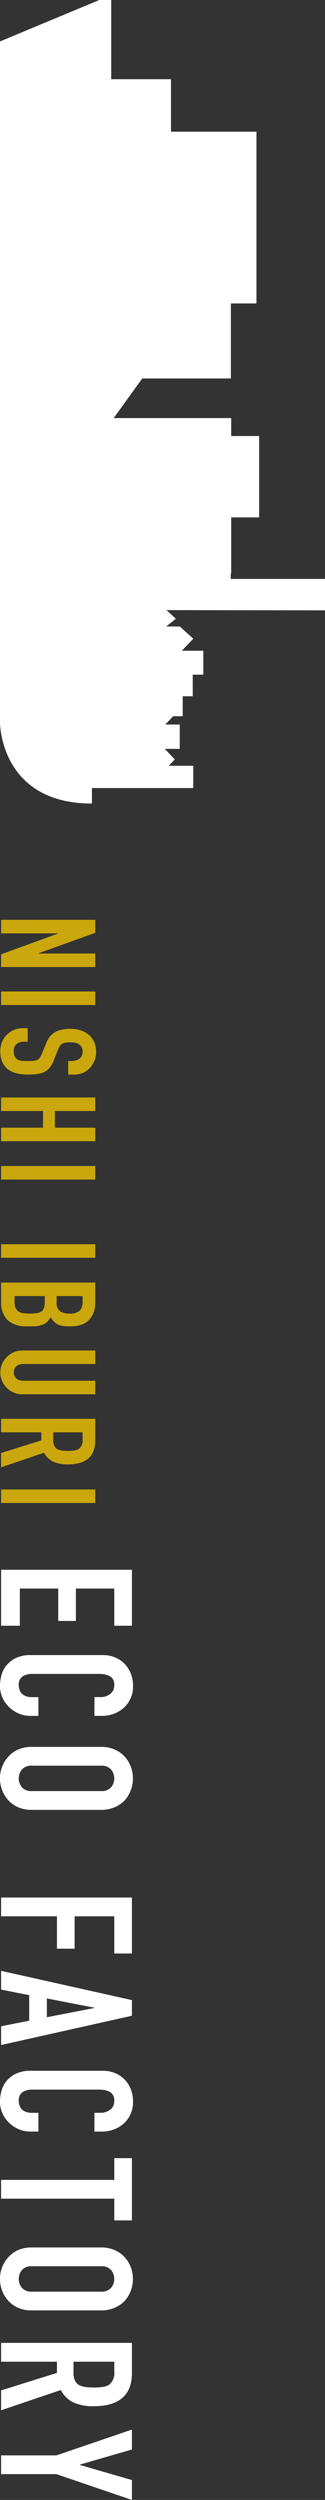 <?xml version="1.0" encoding="UTF-8"?> <svg xmlns="http://www.w3.org/2000/svg" xmlns:xlink="http://www.w3.org/1999/xlink" width="40.967" height="314.423" viewBox="0 0 40.967 314.423"><rect x="0" y="0" width="40.967" height="314.423" fill="#333333" stroke="none"/><defs><clipPath id="clip-path"><rect id="長方形_1134" data-name="長方形 1134" width="198.732" height="16.766" fill="none"></rect></clipPath><clipPath id="clip-path-3"><rect id="長方形_1118" data-name="長方形 1118" width="5.936" height="11.871" fill="none"></rect></clipPath><clipPath id="clip-path-4"><rect id="長方形_1120" data-name="長方形 1120" width="1.701" height="11.871" fill="none"></rect></clipPath><clipPath id="clip-path-5"><rect id="長方形_1121" data-name="長方形 1121" width="5.836" height="12.072" fill="none"></rect></clipPath><clipPath id="clip-path-6"><rect id="長方形_1122" data-name="長方形 1122" width="5.503" height="11.871" fill="none"></rect></clipPath><clipPath id="clip-path-10"><rect id="長方形_1128" data-name="長方形 1128" width="5.503" height="11.971" fill="none"></rect></clipPath><clipPath id="clip-path-11"><rect id="長方形_1129" data-name="長方形 1129" width="6.103" height="11.871" fill="none"></rect></clipPath></defs><g id="縦ロゴ" transform="translate(650.555 -70.242)"><path id="パス_58" data-name="パス 58" d="M29.541,9.964h7.532v6.6H47.848v21.6H44.622V47.6H33.449l-3.6,4.982H44.662V54.84h3.521V65.072H44.662v7.041h-.056v.7h11.88v3.952L36.5,76.734l1.19,1.085-1.22.975h1.716l1.7,1.533-1.446,1.516h2.708v3.01H39.813V87.57H38.551v2.507h-1.2l-1,1.047h1.826v3.062H36.289l1.264,1.326-.762.8h3.089v2.8H27.107v1.95c-11.587,0-11.587-10.181-11.587-10.181V5.214L28.035,0h1.506Z" transform="translate(-666.075 70.243)" fill="#fff"></path><g id="グループ_1793" data-name="グループ 1793" transform="translate(-633.789 185.933) rotate(90)"><g id="グループ_1792" data-name="グループ 1792" clip-path="url(#clip-path)"><g id="グループ_1789" data-name="グループ 1789" transform="translate(0 0)"><g id="グループ_1788" data-name="グループ 1788" clip-path="url(#clip-path)"><g id="グループ_1760" data-name="グループ 1760" transform="translate(0 4.756)" opacity="0.77"><g id="グループ_1759" data-name="グループ 1759"><g id="グループ_1758" data-name="グループ 1758" clip-path="url(#clip-path-3)"><path id="パス_2111" data-name="パス 2111" d="M0,22.139V10.268H1.634L4.2,17.421h.033V10.268h1.7V22.139h-1.6L1.734,15H1.7v7.136Z" transform="translate(0 -10.268)" fill="#f6c900"></path></g></g></g><g id="グループ_1763" data-name="グループ 1763" transform="translate(9.013 4.756)" opacity="0.77"><g id="グループ_1762" data-name="グループ 1762"><g id="グループ_1761" data-name="グループ 1761" clip-path="url(#clip-path-4)"><rect id="長方形_1119" data-name="長方形 1119" width="1.701" height="11.872" transform="translate(0 0)" fill="#f6c900"></rect></g></g></g><g id="グループ_1766" data-name="グループ 1766" transform="translate(13.622 4.656)" opacity="0.77"><g id="グループ_1765" data-name="グループ 1765"><g id="グループ_1764" data-name="グループ 1764" clip-path="url(#clip-path-5)"><path id="パス_2112" data-name="パス 2112" d="M35.247,13.57h-1.7v-.383a1.812,1.812,0,0,0-.275-1.009,1.017,1.017,0,0,0-.925-.425,1.067,1.067,0,0,0-.566.133,1.108,1.108,0,0,0-.35.333,1.411,1.411,0,0,0-.184.492,3.255,3.255,0,0,0-.05.575,5.638,5.638,0,0,0,.025.584,1.116,1.116,0,0,0,.125.417.933.933,0,0,0,.292.317,2.654,2.654,0,0,0,.525.267l1.3.517a3.239,3.239,0,0,1,.918.509,2.2,2.2,0,0,1,.55.675,3.142,3.142,0,0,1,.25.909,8.987,8.987,0,0,1,.067,1.159,6.11,6.11,0,0,1-.15,1.392,2.94,2.94,0,0,1-.484,1.092,2.4,2.4,0,0,1-.918.734,3.241,3.241,0,0,1-1.383.267,3.024,3.024,0,0,1-1.15-.217,2.734,2.734,0,0,1-.918-.6,2.92,2.92,0,0,1-.608-.892,2.709,2.709,0,0,1-.226-1.109v-.634h1.7v.534a1.39,1.39,0,0,0,.276.842,1.072,1.072,0,0,0,.925.375,1.5,1.5,0,0,0,.675-.125.9.9,0,0,0,.375-.358,1.323,1.323,0,0,0,.158-.559c.017-.217.025-.459.025-.725a7.2,7.2,0,0,0-.033-.767,1.338,1.338,0,0,0-.133-.484.942.942,0,0,0-.308-.3,3.993,3.993,0,0,0-.509-.25l-1.217-.5a2.7,2.7,0,0,1-1.475-1.192,4.1,4.1,0,0,1-.375-1.859,4.3,4.3,0,0,1,.183-1.267A2.879,2.879,0,0,1,30.228,11a2.522,2.522,0,0,1,.892-.692,2.976,2.976,0,0,1,1.292-.258,2.823,2.823,0,0,1,1.159.233,2.991,2.991,0,0,1,.909.617,2.578,2.578,0,0,1,.767,1.834Z" transform="translate(-29.411 -10.052)" fill="#f6c900"></path></g></g></g><g id="グループ_1769" data-name="グループ 1769" transform="translate(22.342 4.756)" opacity="0.77"><g id="グループ_1768" data-name="グループ 1768"><g id="グループ_1767" data-name="グループ 1767" clip-path="url(#clip-path-6)"><path id="パス_2113" data-name="パス 2113" d="M48.238,22.139V10.268h1.7v5.085h2.1V10.268h1.7V22.139h-1.7V16.854h-2.1v5.286Z" transform="translate(-48.238 -10.268)" fill="#f6c900"></path></g></g></g><g id="グループ_1772" data-name="グループ 1772" transform="translate(30.962 4.756)" opacity="0.77"><g id="グループ_1771" data-name="グループ 1771"><g id="グループ_1770" data-name="グループ 1770" clip-path="url(#clip-path-4)"><rect id="長方形_1123" data-name="長方形 1123" width="1.701" height="11.872" transform="translate(0 0)" fill="#f6c900"></rect></g></g></g><g id="グループ_1775" data-name="グループ 1775" transform="translate(40.799 4.756)" opacity="0.77"><g id="グループ_1774" data-name="グループ 1774"><g id="グループ_1773" data-name="グループ 1773" clip-path="url(#clip-path-4)"><rect id="長方形_1125" data-name="長方形 1125" width="1.701" height="11.872" transform="translate(0 0)" fill="#f6c900"></rect></g></g></g><g id="グループ_1778" data-name="グループ 1778" transform="translate(45.618 4.756)" opacity="0.77"><g id="グループ_1777" data-name="グループ 1777"><g id="グループ_1776" data-name="グループ 1776" clip-path="url(#clip-path-6)"><path id="パス_2114" data-name="パス 2114" d="M98.493,22.14V10.268h2.484a3.483,3.483,0,0,1,1.392.25,2.626,2.626,0,0,1,.942.667,2.484,2.484,0,0,1,.525.959A3.974,3.974,0,0,1,104,13.269V13.7a3.817,3.817,0,0,1-.075.817,1.991,1.991,0,0,1-.225.584,2.344,2.344,0,0,1-.867.8,1.845,1.845,0,0,1,.884.834,3.309,3.309,0,0,1,.283,1.5V18.9a3.447,3.447,0,0,1-.759,2.4,3.134,3.134,0,0,1-2.426.834Zm1.7-10.271v3.268h.767a1.3,1.3,0,0,0,1.143-.425,2.2,2.2,0,0,0,.292-1.242,1.875,1.875,0,0,0-.325-1.2,1.448,1.448,0,0,0-1.175-.4Zm0,4.769v3.8h.734a1.8,1.8,0,0,0,.809-.15,1.037,1.037,0,0,0,.441-.417,1.569,1.569,0,0,0,.184-.634q.033-.367.033-.8a5.354,5.354,0,0,0-.05-.784,1.435,1.435,0,0,0-.2-.567.961.961,0,0,0-.451-.342,2.144,2.144,0,0,0-.75-.108Z" transform="translate(-98.493 -10.268)" fill="#f6c900"></path></g></g></g><g id="グループ_1781" data-name="グループ 1781" transform="translate(54.164 4.756)" opacity="0.77"><g id="グループ_1780" data-name="グループ 1780"><g id="グループ_1779" data-name="グループ 1779" clip-path="url(#clip-path-10)"><path id="パス_2115" data-name="パス 2115" d="M122.449,10.268v9.2a2.685,2.685,0,0,1-.8,1.951,2.824,2.824,0,0,1-.884.6,2.66,2.66,0,0,1-1.067.217,2.6,2.6,0,0,1-1.059-.217,2.9,2.9,0,0,1-1.475-1.476,2.63,2.63,0,0,1-.217-1.075v-9.2h1.7v9.037a1.276,1.276,0,0,0,.3.934,1.089,1.089,0,0,0,1.5,0,1.275,1.275,0,0,0,.3-.934V10.268Z" transform="translate(-116.946 -10.268)" fill="#f6c900"></path></g></g></g><g id="グループ_1784" data-name="グループ 1784" transform="translate(62.759 4.756)" opacity="0.77"><g id="グループ_1783" data-name="グループ 1783"><g id="グループ_1782" data-name="グループ 1782" clip-path="url(#clip-path-11)"><path id="パス_2116" data-name="パス 2116" d="M135.5,22.14V10.268h2.734q3,0,3,3.485a4.392,4.392,0,0,1-.325,1.784,2.523,2.523,0,0,1-1.142,1.184l1.834,5.419h-1.8l-1.584-5.069h-1.017V22.14Zm1.7-10.271v3.7h.967a1.714,1.714,0,0,0,.717-.125.973.973,0,0,0,.416-.358,1.63,1.63,0,0,0,.184-.575,6.3,6.3,0,0,0,0-1.584,1.593,1.593,0,0,0-.2-.592,1.354,1.354,0,0,0-1.2-.467Z" transform="translate(-135.504 -10.268)" fill="#f6c900"></path></g></g></g><g id="グループ_1787" data-name="グループ 1787" transform="translate(71.642 4.756)" opacity="0.77"><g id="グループ_1786" data-name="グループ 1786"><g id="グループ_1785" data-name="グループ 1785" clip-path="url(#clip-path-4)"><rect id="長方形_1130" data-name="長方形 1130" width="1.701" height="11.872" transform="translate(0 0)" fill="#f6c900"></rect></g></g></g></g></g><path id="パス_2117" data-name="パス 2117" d="M176.486.3V16.788h7.039V14.426h-4.678V9.586h4.076V7.363h-4.076V2.523h4.678V.3Z" transform="translate(-94.745 -0.161)" fill="#fff"></path><g id="グループ_1791" data-name="グループ 1791" transform="translate(0 0)"><g id="グループ_1790" data-name="グループ 1790" clip-path="url(#clip-path)"><path id="パス_2118" data-name="パス 2118" d="M207.307,11.926v1.019a3.668,3.668,0,0,1-.289,1.447,4,4,0,0,1-.8,1.216,3.844,3.844,0,0,1-1.193.845,3.491,3.491,0,0,1-1.471.313,5.3,5.3,0,0,1-1.366-.185,3.23,3.23,0,0,1-1.251-.648,3.589,3.589,0,0,1-.915-1.193,4.219,4.219,0,0,1-.359-1.864V3.8a4.008,4.008,0,0,1,.278-1.505,3.523,3.523,0,0,1,.787-1.2,3.652,3.652,0,0,1,1.216-.8A4.076,4.076,0,0,1,203.51,0a3.583,3.583,0,0,1,2.709,1.088,3.874,3.874,0,0,1,.8,1.262,4.26,4.26,0,0,1,.289,1.586v.926h-2.362V4.076a1.914,1.914,0,0,0-.393-1.2,1.277,1.277,0,0,0-1.066-.509,1.2,1.2,0,0,0-1.169.544,2.915,2.915,0,0,0-.289,1.378v8.429a2.183,2.183,0,0,0,.312,1.2,1.232,1.232,0,0,0,1.123.486,1.71,1.71,0,0,0,.5-.081,1.484,1.484,0,0,0,.5-.266,1.425,1.425,0,0,0,.347-.509,2.064,2.064,0,0,0,.138-.811v-.811Z" transform="translate(-107.189 0)" fill="#fff"></path><path id="パス_2119" data-name="パス 2119" d="M224.593,4.029a4.213,4.213,0,0,1,.347-1.76A3.72,3.72,0,0,1,225.867,1a3.92,3.92,0,0,1,1.263-.741A4.2,4.2,0,0,1,231.263,1a3.876,3.876,0,0,1,.9,1.274,4.213,4.213,0,0,1,.347,1.76v8.707a4.174,4.174,0,0,1-.347,1.783,3.677,3.677,0,0,1-.9,1.227,3.972,3.972,0,0,1-1.286.764,4.107,4.107,0,0,1-2.848,0,3.714,3.714,0,0,1-1.263-.764,3.536,3.536,0,0,1-.926-1.227,4.174,4.174,0,0,1-.347-1.783Zm2.363,8.707A1.57,1.57,0,0,0,227.43,14a1.76,1.76,0,0,0,2.247,0,1.57,1.57,0,0,0,.474-1.262V4.029a1.571,1.571,0,0,0-.474-1.262,1.76,1.76,0,0,0-2.247,0,1.571,1.571,0,0,0-.474,1.262Z" transform="translate(-120.572 0)" fill="#fff"></path><path id="パス_2120" data-name="パス 2120" d="M265.494,16.788V.3h7.039V2.523h-4.677v5h4.075V9.748h-4.075v7.04Z" transform="translate(-142.529 -0.161)" fill="#fff"></path><path id="パス_2121" data-name="パス 2121" d="M285.4,16.788,289.081.3h1.968l3.682,16.488h-2.362l-.695-3.543h-3.219l-.695,3.543Zm5.836-5.766-1.158-5.975h-.047l-1.158,5.975Z" transform="translate(-153.215 -0.161)" fill="#fff"></path><path id="パス_2122" data-name="パス 2122" d="M320.185,11.926v1.019a3.669,3.669,0,0,1-.289,1.447,4,4,0,0,1-.8,1.216,3.844,3.844,0,0,1-1.193.845,3.491,3.491,0,0,1-1.471.313,5.3,5.3,0,0,1-1.366-.185,3.23,3.23,0,0,1-1.251-.648,3.59,3.59,0,0,1-.915-1.193,4.219,4.219,0,0,1-.359-1.864V3.8a4.008,4.008,0,0,1,.278-1.505,3.524,3.524,0,0,1,.787-1.2,3.653,3.653,0,0,1,1.216-.8A4.077,4.077,0,0,1,316.388,0,3.583,3.583,0,0,1,319.1,1.088a3.874,3.874,0,0,1,.8,1.262,4.26,4.26,0,0,1,.289,1.586v.926h-2.362V4.076a1.914,1.914,0,0,0-.393-1.2,1.277,1.277,0,0,0-1.066-.509,1.2,1.2,0,0,0-1.169.544,2.916,2.916,0,0,0-.289,1.378v8.429a2.183,2.183,0,0,0,.312,1.2,1.232,1.232,0,0,0,1.123.486,1.71,1.71,0,0,0,.5-.081,1.484,1.484,0,0,0,.5-.266,1.425,1.425,0,0,0,.347-.509,2.064,2.064,0,0,0,.138-.811v-.811Z" transform="translate(-167.787 0)" fill="#fff"></path><path id="パス_2123" data-name="パス 2123" d="M339,16.788V2.523h-2.733V.3h7.827V2.523h-2.733V16.788Z" transform="translate(-180.521 -0.161)" fill="#fff"></path><path id="パス_2124" data-name="パス 2124" d="M360.522,4.029a4.213,4.213,0,0,1,.347-1.76A3.719,3.719,0,0,1,361.8,1a3.92,3.92,0,0,1,1.263-.741A4.2,4.2,0,0,1,367.192,1a3.876,3.876,0,0,1,.9,1.274,4.213,4.213,0,0,1,.347,1.76v8.707a4.174,4.174,0,0,1-.347,1.783,3.677,3.677,0,0,1-.9,1.227,3.972,3.972,0,0,1-1.286.764,4.107,4.107,0,0,1-2.848,0,3.714,3.714,0,0,1-1.263-.764,3.535,3.535,0,0,1-.926-1.227,4.174,4.174,0,0,1-.347-1.783Zm2.363,8.707A1.57,1.57,0,0,0,363.359,14a1.76,1.76,0,0,0,2.247,0,1.57,1.57,0,0,0,.474-1.262V4.029a1.571,1.571,0,0,0-.474-1.262,1.76,1.76,0,0,0-2.247,0,1.571,1.571,0,0,0-.474,1.262Z" transform="translate(-193.545 0)" fill="#fff"></path><path id="パス_2125" data-name="パス 2125" d="M386.433,16.788V.3h3.8Q394.4.3,394.4,5.14a6.1,6.1,0,0,1-.452,2.478,3.5,3.5,0,0,1-1.586,1.644l2.547,7.526h-2.5l-2.2-7.04H388.8v7.04ZM388.8,2.523V7.664h1.343a2.376,2.376,0,0,0,1-.174,1.353,1.353,0,0,0,.579-.5,2.268,2.268,0,0,0,.255-.8,7.679,7.679,0,0,0,.069-1.1,7.679,7.679,0,0,0-.069-1.1,2.2,2.2,0,0,0-.278-.822,1.88,1.88,0,0,0-1.667-.648Z" transform="translate(-207.455 -0.161)" fill="#fff"></path><path id="パス_2126" data-name="パス 2126" d="M413.225,16.788V9.818L409.983.3h2.5l1.9,6.554h.046L416.328.3h2.5l-3.242,9.518v6.97Z" transform="translate(-220.098 -0.161)" fill="#fff"></path></g></g></g></g></g></svg> 